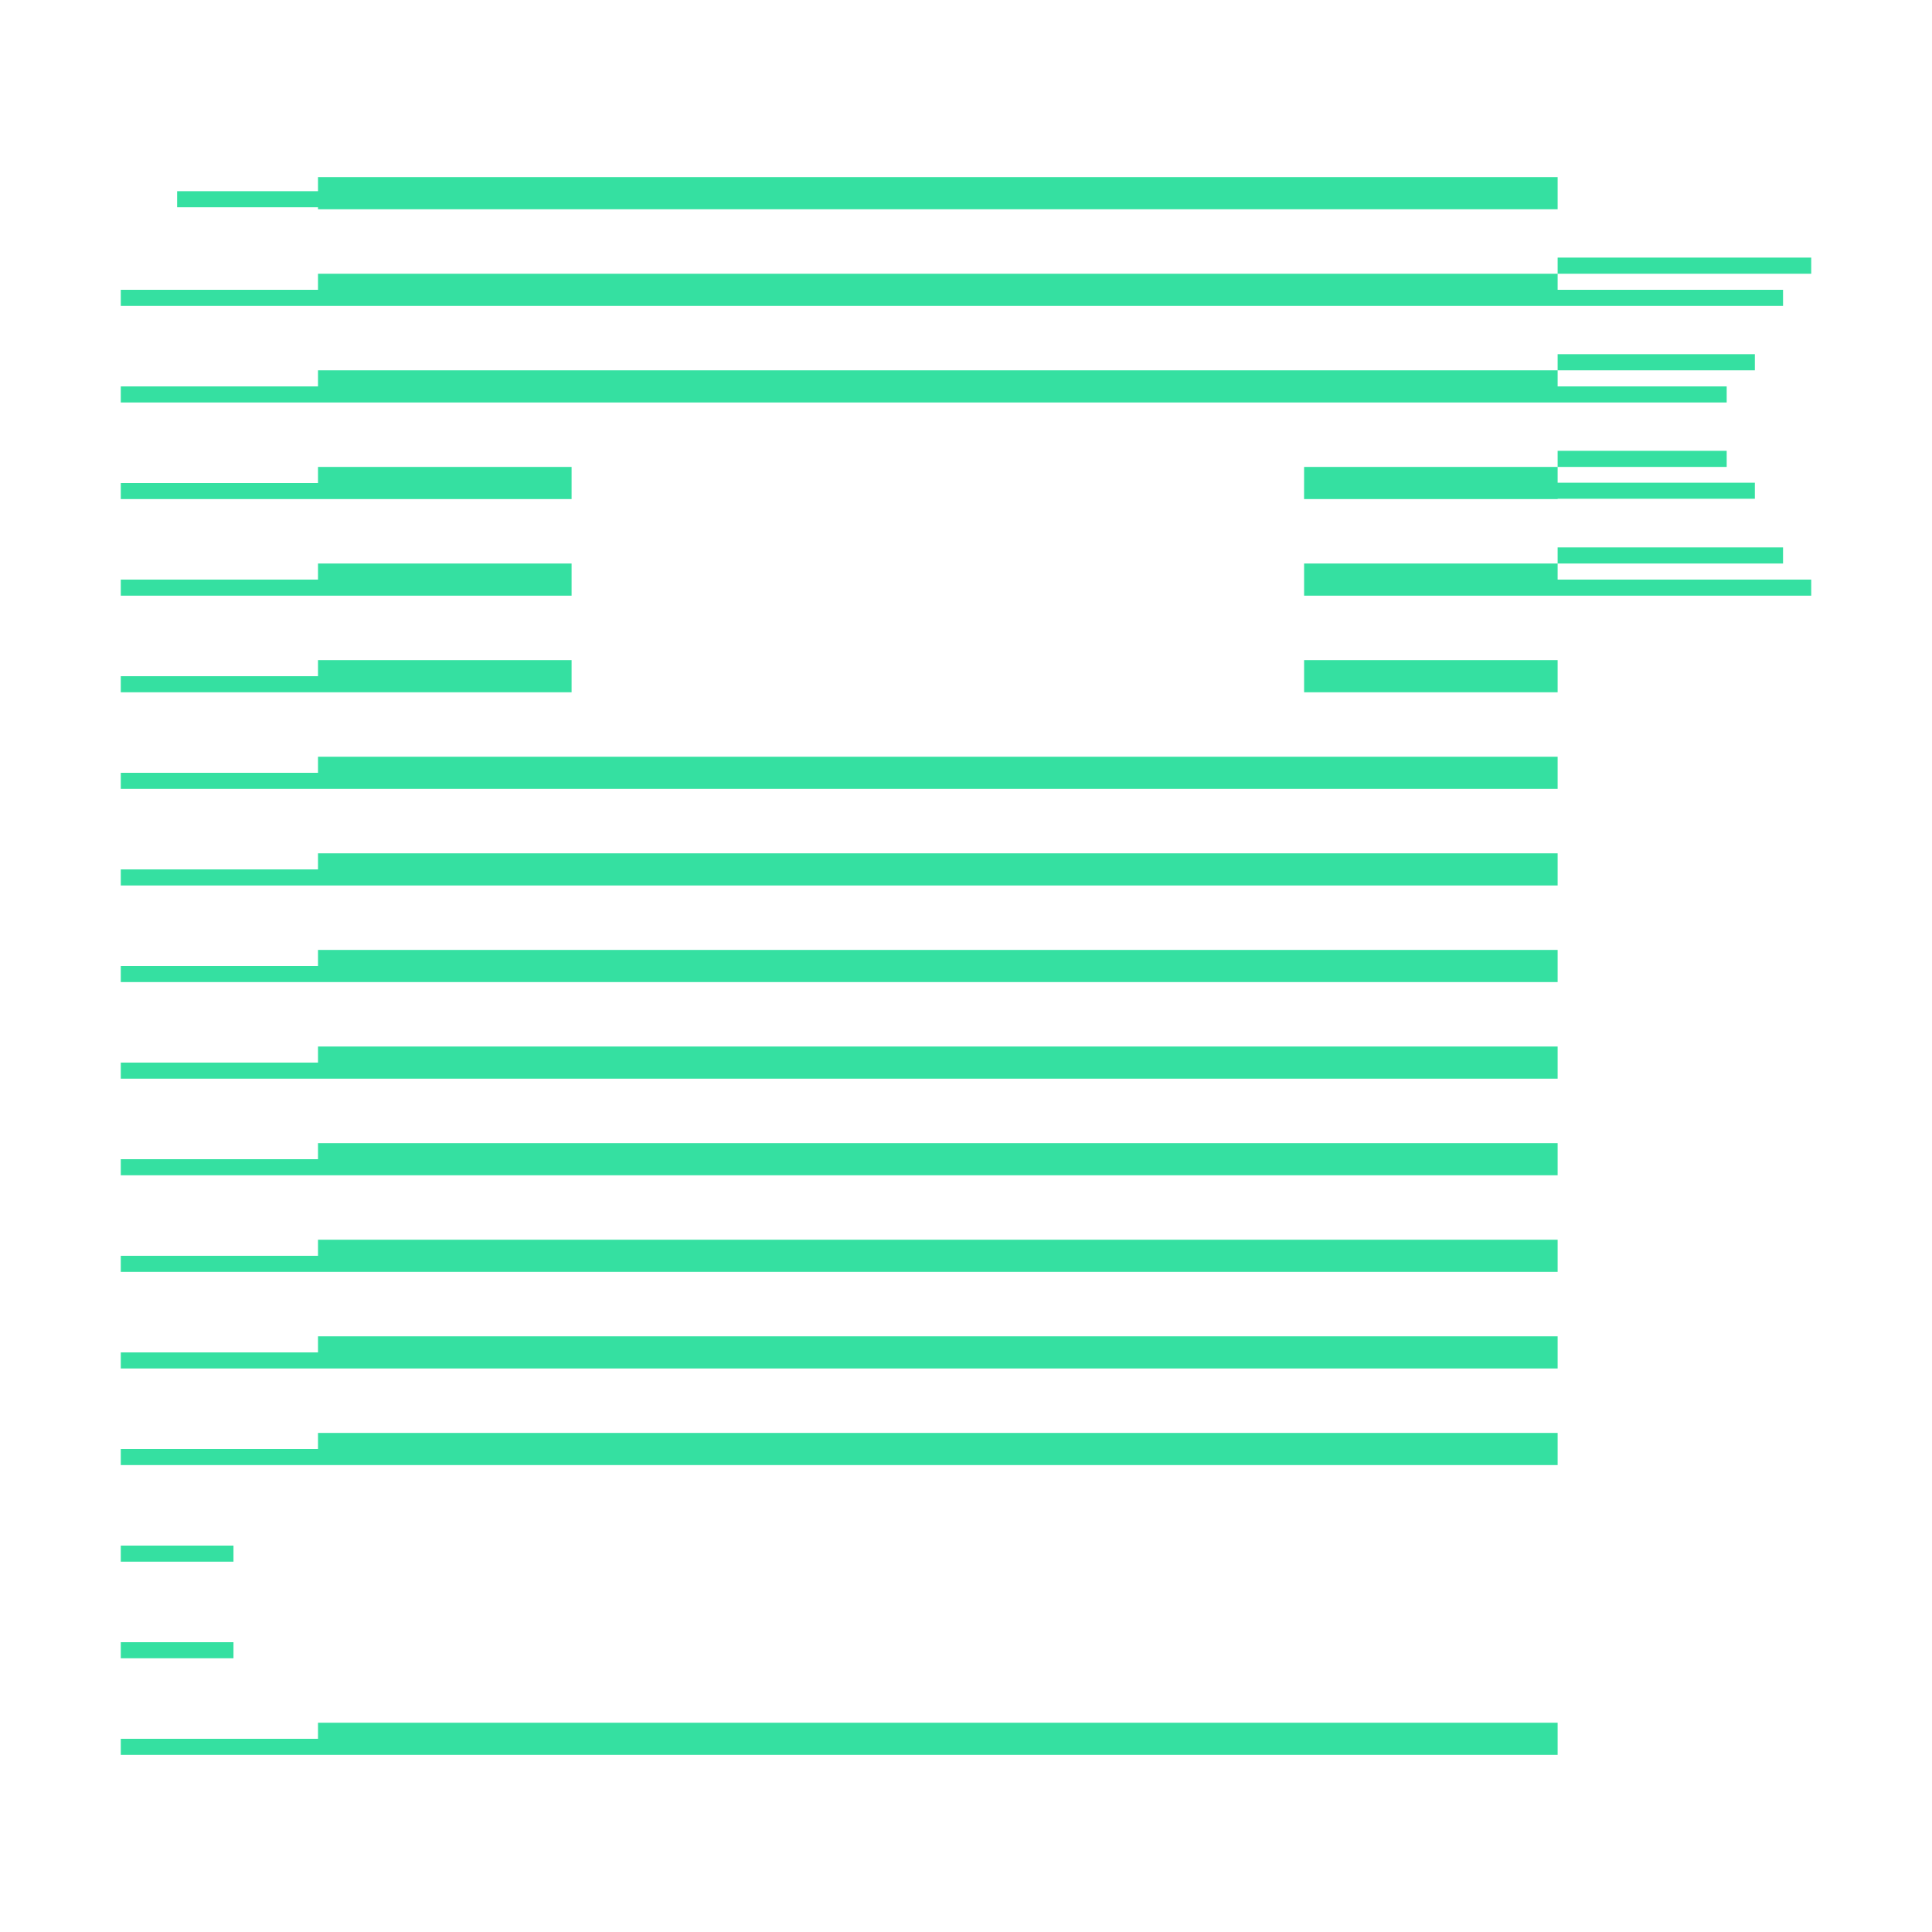 <?xml version="1.0" encoding="UTF-8" standalone="no"?>
<!DOCTYPE svg PUBLIC "-//W3C//DTD SVG 1.1//EN" "http://www.w3.org/Graphics/SVG/1.1/DTD/svg11.dtd">
<svg width="100%" height="100%" viewBox="0 0 60 60" version="1.1" xmlns="http://www.w3.org/2000/svg" xmlns:xlink="http://www.w3.org/1999/xlink" xml:space="preserve" xmlns:serif="http://www.serif.com/" style="fill-rule:evenodd;clip-rule:evenodd;stroke-linejoin:round;stroke-miterlimit:2;">
    <g transform="matrix(1,0,0,1,-9.49999e-05,-0.468)">
        <path d="M48.374,45.968L3.751,45.968L3.751,45.468L9.876,45.468L9.876,44.968L48.374,44.968L48.374,45.968ZM48.374,54.968L3.751,54.968L3.751,54.468L9.876,54.468L9.876,53.968L48.374,53.968L48.374,54.968ZM48.374,42.968L3.751,42.968L3.751,42.468L9.876,42.468L9.876,41.968L48.374,41.968L48.374,42.968ZM48.374,39.968L3.751,39.968L3.751,39.468L9.876,39.468L9.876,38.968L48.374,38.968L48.374,39.968ZM48.374,36.968L3.751,36.968L3.751,36.468L9.876,36.468L9.876,35.968L48.374,35.968L48.374,36.968ZM48.374,33.968L3.751,33.968L3.751,33.468L9.876,33.468L9.876,32.968L48.374,32.968L48.374,33.968ZM9.876,30.968L3.751,30.968L3.751,30.468L9.876,30.468L9.876,29.968L48.374,29.968L48.374,30.968L9.876,30.968ZM48.374,27.968L3.751,27.968L3.751,27.468L9.876,27.468L9.876,26.968L48.374,26.968L48.374,27.968ZM48.374,24.968L3.751,24.968L3.751,24.468L9.876,24.468L9.876,23.968L48.374,23.968L48.374,24.968ZM9.876,21.968L3.751,21.968L3.751,21.468L9.876,21.468L9.876,20.968L17.751,20.968L17.751,21.968L9.876,21.968ZM48.374,11.968L48.374,11.468L54.499,11.468L54.499,11.968L48.374,11.968ZM9.876,12.968L3.751,12.968L3.751,12.468L9.876,12.468L9.876,11.968L48.374,11.968L48.374,12.468L53.624,12.468L53.624,12.968L48.374,12.968L9.876,12.968ZM55.374,9.968L3.751,9.968L3.751,9.468L9.876,9.468L9.876,8.968L48.374,8.968L48.374,9.468L55.374,9.468L55.374,9.968ZM48.374,8.968L48.374,8.468L56.249,8.468L56.249,8.968L48.374,8.968ZM9.876,6.905L5.501,6.905L5.501,6.405L9.876,6.405L9.876,5.968L48.374,5.968L48.374,6.968L9.876,6.968L9.876,6.905ZM17.751,18.968L3.751,18.968L3.751,18.468L9.876,18.468L9.876,17.968L17.751,17.968L17.751,18.968ZM17.751,15.968L3.751,15.968L3.751,15.468L9.876,15.468L9.876,14.968L17.751,14.968L17.751,15.968ZM48.374,17.968L48.374,17.468L55.374,17.468L55.374,17.968L48.374,17.968ZM56.249,18.968L40.5,18.968L40.5,17.968L48.374,17.968L48.374,18.468L56.249,18.468L56.249,18.968ZM48.374,15.958L48.374,15.968L40.499,15.968L40.5,14.968L48.374,14.968L48.374,15.458L54.499,15.458L54.499,15.958L48.374,15.958ZM48.374,14.968L48.374,14.468L53.624,14.468L53.624,14.968L48.374,14.968ZM40.5,21.968L40.5,20.968L48.374,20.968L48.374,21.968L40.5,21.968ZM7.251,51.468L7.251,51.968L3.751,51.968L3.751,51.468L7.251,51.468ZM7.251,48.468L7.251,48.968L3.751,48.968L3.751,48.468L7.251,48.468Z" style="fill:rgb(53,224,161);"/>
    </g>
</svg>
